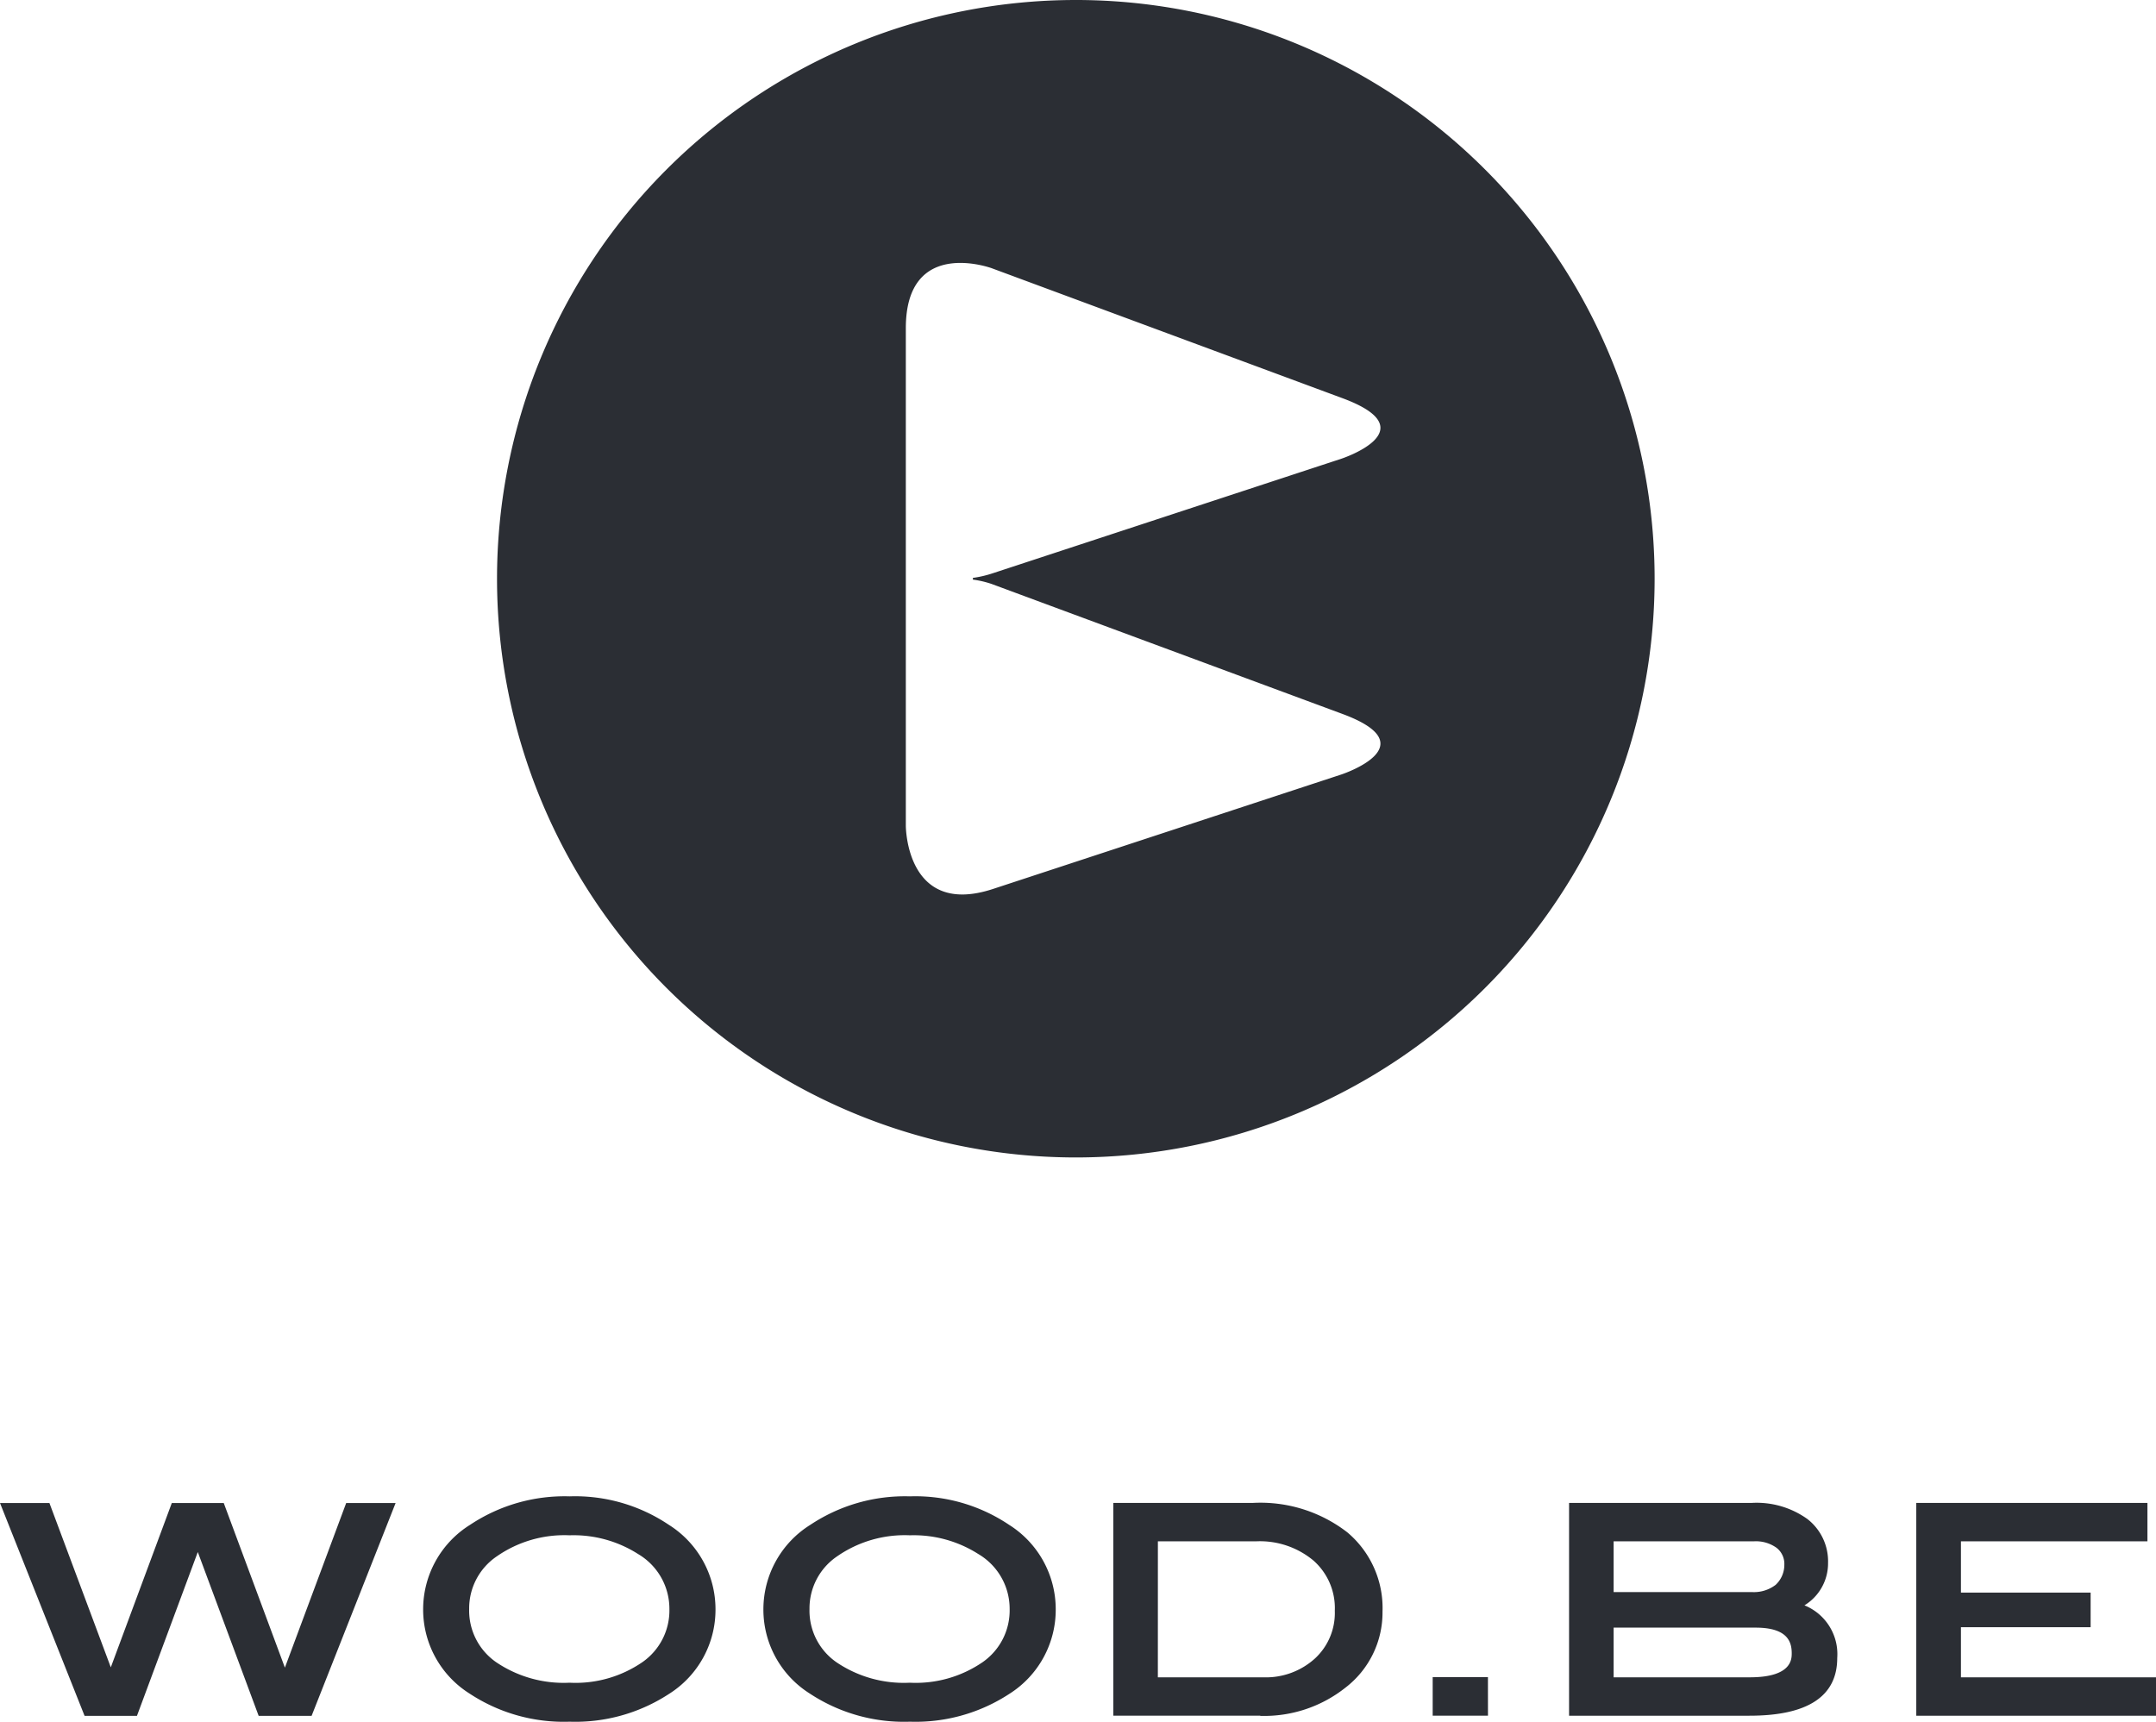 <svg id="Group_15308" data-name="Group 15308" xmlns="http://www.w3.org/2000/svg" width="80.575" height="64.352" viewBox="0 0 80.575 64.352">
  <path id="Path_19124" data-name="Path 19124" d="M3.511,0A21.631,21.631,0,1,0,25.142,21.631,21.63,21.63,0,0,0,3.511,0M.376,21.831l13.1,4.854c3.218,1.193-.042,2.263-.042,2.263L.418,33.226c-3.26,1.072-3.26-2.36-3.26-2.36V29.93h0V13.038h0v-.771c0-3.432,3.218-2.239,3.218-2.239l13.1,4.855c3.218,1.193-.042,2.263-.042,2.263L.418,21.423a4.162,4.162,0,0,1-.754.177v.064a3.669,3.669,0,0,1,.713.167" transform="translate(36.695)" fill="#2b2e34"/>
  <path id="Path_19125" data-name="Path 19125" d="M5.519,1.367A6.391,6.391,0,0,1,1.777.314,3.71,3.71,0,0,1,.045-2.844,3.725,3.725,0,0,1,1.8-5.992,6.375,6.375,0,0,1,5.519-7.056,6.28,6.28,0,0,1,9.228-5.991,3.726,3.726,0,0,1,10.97-2.844,3.718,3.718,0,0,1,9.239.325a6.4,6.4,0,0,1-3.72,1.042m-12.716,0A6.393,6.393,0,0,1-10.939.314a3.71,3.71,0,0,1-1.732-3.159,3.722,3.722,0,0,1,1.756-3.148A6.365,6.365,0,0,1-7.2-7.056,6.277,6.277,0,0,1-3.488-5.991,3.725,3.725,0,0,1-1.745-2.844,3.719,3.719,0,0,1-3.477.325,6.4,6.4,0,0,1-7.2,1.367M52.09,1.145H43.131V-6.811H51.77v1.436H44.8v1.917h4.847v1.294H44.8V-.292H52.09Zm-15.193,0H30.155V-6.811h6.834a3.256,3.256,0,0,1,2.069.6,2,2,0,0,1,.776,1.64,1.838,1.838,0,0,1-.883,1.589,1.966,1.966,0,0,1,1.226,1.967c0,1.433-1.1,2.158-3.279,2.158m-9.774,0H25.058V-.3h2.065Zm-8.512,0h-5.49V-6.811h5.227a5.305,5.305,0,0,1,3.518,1.1,3.693,3.693,0,0,1,1.316,2.964A3.537,3.537,0,0,1,21.79.1a4.88,4.88,0,0,1-3.179,1.049m-35.451,0h-1.978l-2.275-6.124-2.274,6.124h-1.957l-3.161-7.956h1.847l2.294,6.142,2.28-6.142h1.941l2.285,6.153,2.291-6.153H-13.7ZM5.519-5.6a4.423,4.423,0,0,0-2.724.79A2.348,2.348,0,0,0,1.768-2.844a2.345,2.345,0,0,0,1,1.984,4.49,4.49,0,0,0,2.747.77A4.418,4.418,0,0,0,8.248-.865a2.356,2.356,0,0,0,1-1.979A2.375,2.375,0,0,0,8.077-4.9,4.487,4.487,0,0,0,5.519-5.6M-7.2-5.6a4.419,4.419,0,0,0-2.723.79,2.346,2.346,0,0,0-1.028,1.963,2.347,2.347,0,0,0,1,1.984A4.5,4.5,0,0,0-7.2-.09,4.414,4.414,0,0,0-4.468-.865a2.353,2.353,0,0,0,1-1.979A2.373,2.373,0,0,0-4.638-4.9,4.479,4.479,0,0,0-7.2-5.6M31.82-.292h5.089c1.567,0,1.567-.678,1.567-.9,0-.411-.141-.957-1.35-.957H31.82Zm-17.033,0h3.938a2.732,2.732,0,0,0,1.929-.7A2.314,2.314,0,0,0,21.4-2.78a2.368,2.368,0,0,0-.8-1.878,3.124,3.124,0,0,0-2.138-.717H14.788ZM31.82-3.477h5.192a1.335,1.335,0,0,0,.863-.271A1.02,1.02,0,0,0,38.2-4.5a.76.76,0,0,0-.289-.631,1.318,1.318,0,0,0-.844-.244H31.82Z" transform="translate(28.485 62.985)" fill="#2b2e34"/>
</svg>

